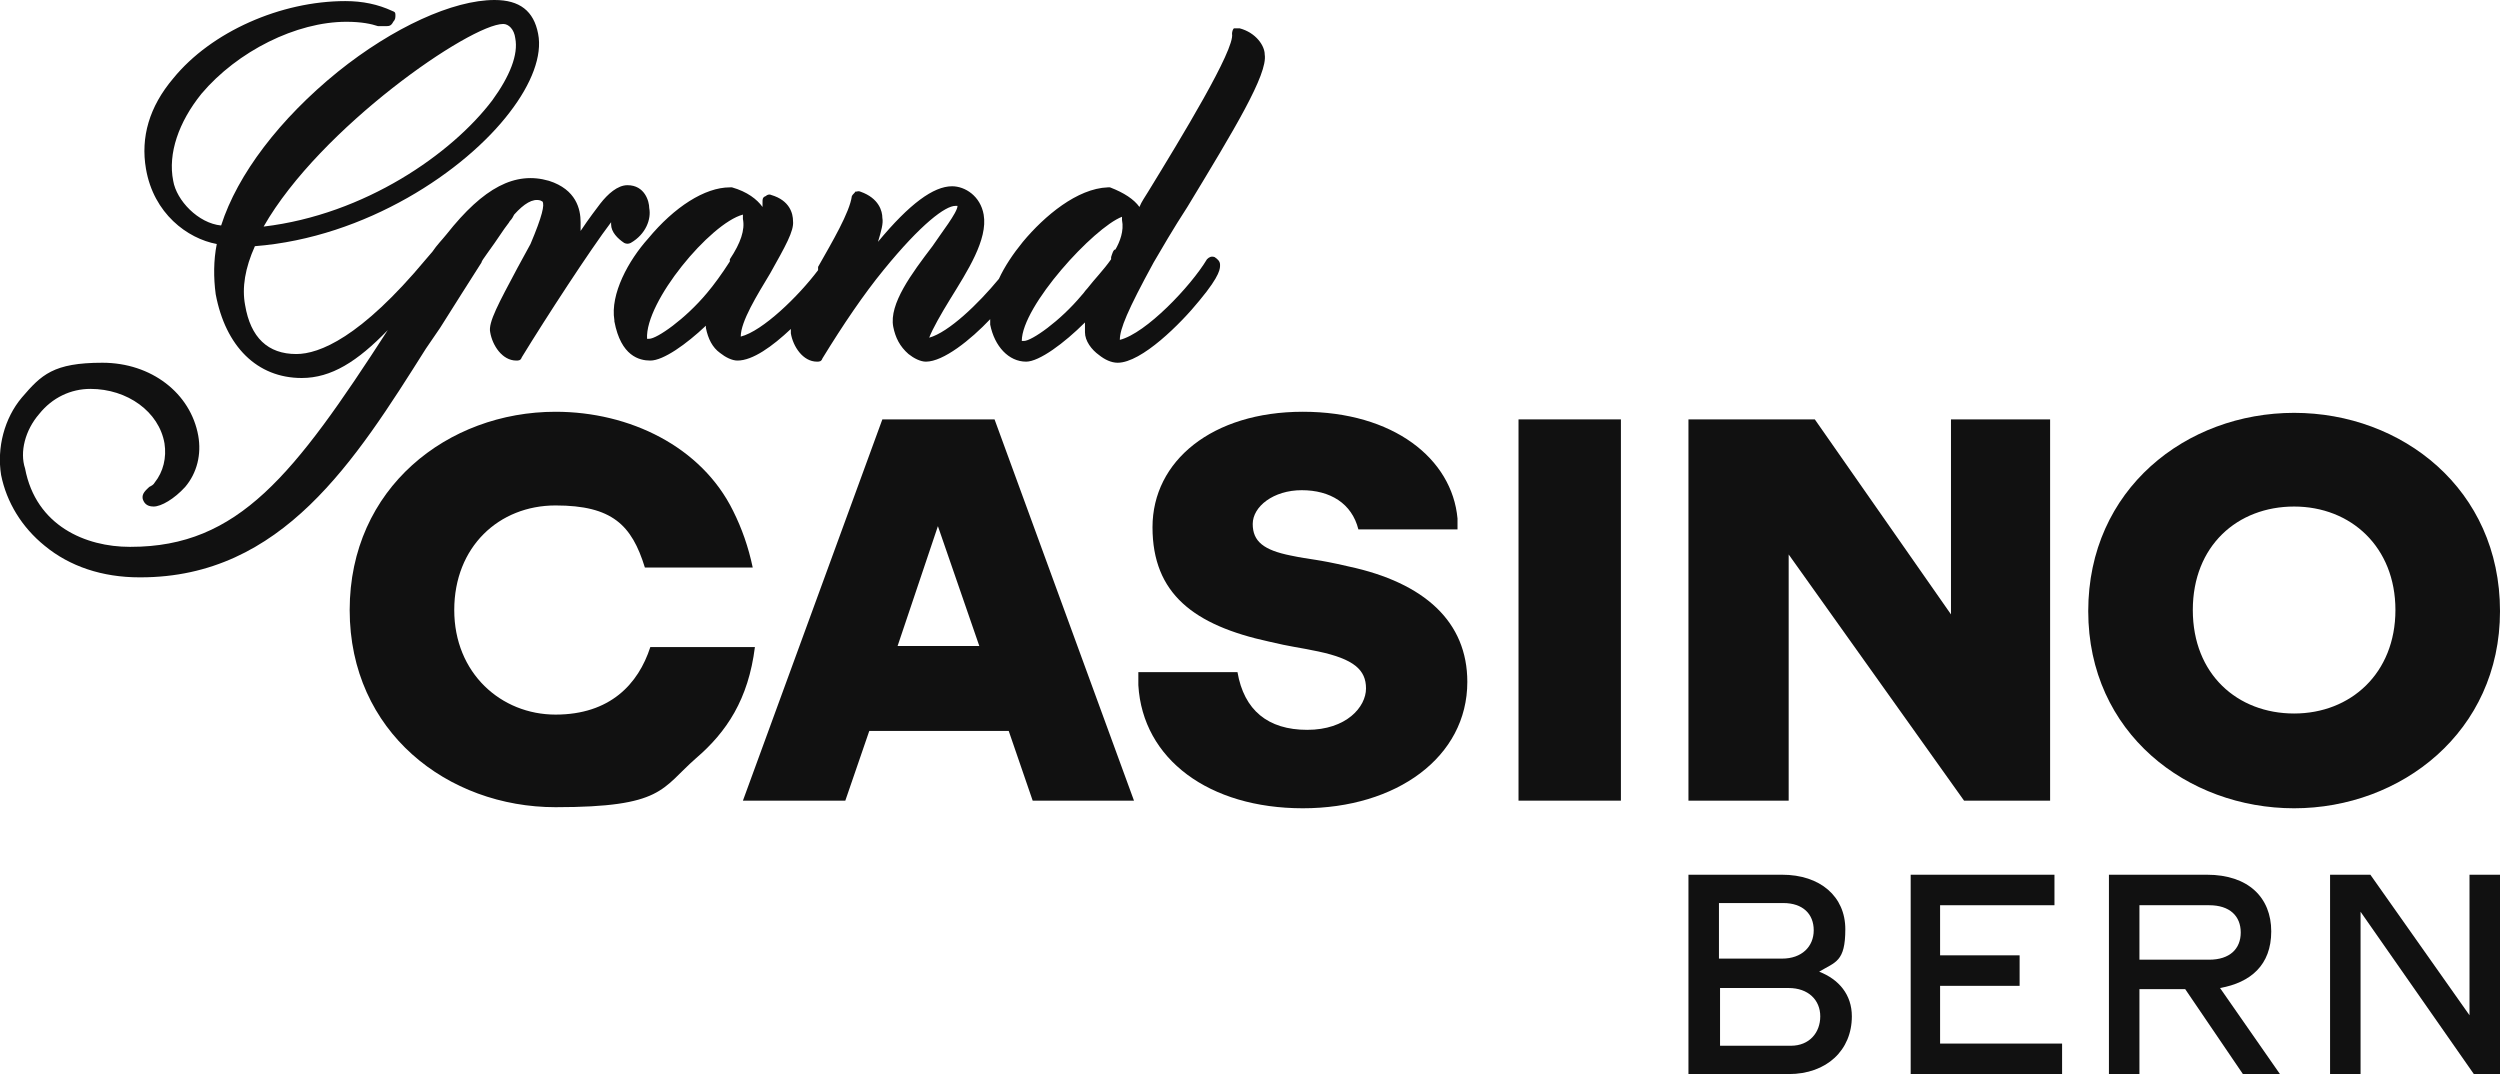 <?xml version="1.0" encoding="utf-8"?>
<!-- Generator: Adobe Adobe Illustrator 29.2.0, SVG Export Plug-In . SVG Version: 6.00 Build 0)  -->
<svg version="1.1" id="uuid-1bb494cc-0f79-4cb6-a2cc-3b32f2fda37d"
	 xmlns="http://www.w3.org/2000/svg" xmlns:xlink="http://www.w3.org/1999/xlink" x="0px" y="0px" viewBox="0 0 229.5 98.6"
	 style="enable-background:new 0 0 229.5 98.6;" xml:space="preserve">
<style type="text/css">
	.st0{fill-rule:evenodd;clip-rule:evenodd;fill:#111111;}
</style>
<g id="uuid-99972e3d-4708-4363-b6b1-654b82dc516c">
	<g id="uuid-a6b30a98-75f1-43f5-af72-072274f685af">
		<g id="uuid-7132b0a7-b1ed-4211-b1ea-33a125722f2f">
			<g id="uuid-fe9e1089-55c3-4574-878c-bdcdda9c1c13">
				<g id="uuid-e1d90e80-16bc-4bf7-9b35-412080fbe804">
					<path id="uuid-261dc8cc-b93c-467e-b7ff-595967b2f5f9" class="st0" d="M59.7,59.4c-1.1,3.4-3.7,6.2-8.7,6.2s-9.3-3.8-9.3-9.6
						s4.1-9.6,9.3-9.6s7,1.8,8.2,5.7h9.9c-0.4-1.9-1-3.6-1.8-5.2c-2.9-5.9-9.5-9.1-16.3-9.1c-9.9,0-18.9,7-18.9,18.2
						s9,18.1,18.9,18.1s9.7-1.7,12.9-4.5c2.8-2.4,4.8-5.4,5.4-10.2L59.7,59.4"/>
					<path id="uuid-65a5c58b-1d7b-4426-96bb-4968b68ba497" class="st0" d="M82.4,59.3l3.7-11l3.8,11H82.4z M81,38.5l-12.8,35h9.4
						l2.2-6.4h12.8l2.2,6.4h9.3l-12.8-35C91.3,38.5,81,38.5,81,38.5z"/>
					<polygon id="uuid-2957e815-05e9-44d3-8df6-b333722effce" class="st0" points="139.4,73.5 148.8,73.5 148.8,38.5 139.4,38.5 
											"/>
					<polyline id="uuid-73935d50-9cb9-49dc-a30d-2542bae3aec5" class="st0" points="164.2,50.9 180.3,73.5 188.2,73.5 188.2,38.5 
						179.1,38.5 179.1,56.4 166.6,38.5 155,38.5 155,73.5 164.2,73.5 164.2,50.9 					"/>
					<path id="uuid-cfab4003-e533-4025-8756-fd64f98f11da" class="st0" d="M210.6,65.5c-5.2,0-9.3-3.6-9.3-9.5s4.1-9.5,9.3-9.5
						s9.3,3.7,9.3,9.5S215.8,65.5,210.6,65.5z M229.5,56.1c0-11.2-9-18.2-18.9-18.2s-18.9,7-18.9,18.2s9.1,18.1,18.9,18.1
						S229.5,67.2,229.5,56.1L229.5,56.1z"/>
					<g id="uuid-6e5e0a73-e88f-4aee-bebd-69c12fa0c4e5">
						<path id="uuid-d12677ba-0782-4e7e-9432-b1a74feede8d" class="st0" d="M123.8,52c-3-0.7-3.4-0.6-5.3-1
							c-2.5-0.5-3.5-1.3-3.5-2.9s1.9-3.1,4.5-3.1s4.6,1.2,5.2,3.6h9.1v-1c-0.5-5.5-5.9-9.8-14.2-9.8s-13.8,4.5-13.8,10.6
							s3.8,9,10.7,10.5c2.1,0.5,2.6,0.5,4.5,0.9c3.3,0.7,4.4,1.7,4.4,3.4c0,1.7-1.8,3.8-5.4,3.8s-5.8-1.8-6.4-5.3h-9.1v1.2
							c0.4,6.8,6.5,11.3,15.1,11.3s15.1-4.7,15.1-11.6C134.7,57.1,130.8,53.5,123.8,52"/>
						<path id="uuid-262e2d8a-50fe-459d-b49b-b3b1ef17f3c8" class="st0" d="M24.2,20.8c5.2-9.1,19-18.6,22-18.6l0,0
							c0.5,0,1,0.5,1.1,1.3C47.6,5,46.8,7,45.2,9.2C41.5,14.1,33.5,19.7,24.2,20.8z M40.4,30.1c1.4-2.2,2.7-4.3,3.8-6
							c0-0.2,0.7-1,2.1-3.1c0.2-0.3,0.4-0.5,0.5-0.7c0.2-0.2,0.3-0.4,0.4-0.6c0.9-1,1.7-1.5,2.4-1.3l0.2,0.1c0.2,0.3,0,1.3-1.1,3.9
							c-0.4,0.7-0.8,1.5-1.2,2.2c-1.7,3.2-2.7,5-2.5,5.9c0.2,1.2,1.1,2.6,2.4,2.6l0,0c0.2,0,0.4,0,0.5-0.3c2.2-3.6,6.3-9.9,8.2-12.4
							v0.2l0,0c0,0.7,0.6,1.3,1.2,1.7c0.2,0.1,0.4,0.1,0.6,0c1.4-0.8,1.9-2.2,1.7-3.2c0-0.6-0.4-2.1-2-2.1l0,0
							c-0.9,0-1.8,0.8-2.5,1.7c-0.3,0.4-1,1.3-1.8,2.5v-0.8c0-1.2-0.4-3-2.9-3.8c-3.1-0.9-6,0.6-9.4,4.9l0,0c-0.4,0.5-0.9,1-1.3,1.6
							l-0.6,0.7c-6,7.2-9.8,8.7-11.9,8.7l0,0c-2.6,0-4.2-1.5-4.7-4.5c-0.3-1.6,0-3.4,0.9-5.4c10.2-0.8,19.3-6.9,23.4-12.3
							c2-2.6,3-5.2,2.6-7.2C49,1,47.7,0,45.4,0l0,0C41.6,0,36.1,2.5,31,6.6c-5.3,4.3-9.2,9.4-10.7,14.1c-2.1-0.2-4.1-2.3-4.4-4.1
							c-0.5-2.5,0.5-5.4,2.6-8C21.8,4.7,27.2,2,31.8,2l0,0c1.4,0,2.3,0.2,2.9,0.4h0.7c0.3,0,0.5,0,0.7-0.4c0.2-0.2,0.2-0.4,0.2-0.6
							s0-0.3-0.3-0.4c-1.3-0.6-2.7-0.9-4.3-0.9c-5.9,0-12.3,2.8-15.8,7.1c-2.2,2.6-3,5.4-2.5,8.3c0.7,4.1,3.8,6.4,6.5,6.9
							c-0.3,1.5-0.3,3.1-0.1,4.6c0.9,4.8,3.8,7.7,7.9,7.7l0,0c2.7,0,5.1-1.5,7.9-4.4C27,43.6,21.9,50.2,12,50.2h-0.1
							c-4,0-8.6-1.9-9.6-7.2c-0.5-1.5,0-3.5,1.3-5c1.2-1.5,2.9-2.3,4.7-2.3l0,0c3.4,0,6.3,2.1,6.8,5c0.2,1.3-0.1,2.6-0.9,3.6
							c-0.1,0.2-0.3,0.3-0.5,0.4c-0.3,0.3-0.7,0.6-0.6,1.1c0.1,0.3,0.3,0.7,1,0.7s1.9-0.7,2.9-1.8c1.1-1.3,1.5-3,1.2-4.7
							c-0.7-3.9-4.3-6.7-8.8-6.7S3.8,34.4,2,36.5c-1.6,1.9-2.3,4.6-1.9,7.1c0.5,2.5,1.9,4.8,4,6.5C6.4,52,9.4,53,12.8,53h0.1
							c13,0,19.7-10.7,26.2-21L40.4,30.1L40.4,30.1L40.4,30.1L40.4,30.1z"/>
						<path id="uuid-f2f95578-27e8-43a7-b6aa-9edcb4b7f545" class="st0" d="M102,23.6L102,23.6v0.2c-0.7,1-1.5,1.8-2.2,2.7
							c-0.2,0.2-0.3,0.4-0.5,0.6c-2,2.4-4.6,4.2-5.3,4.2h-0.2c0-3.2,6.6-10.4,9.2-11.4v0.3c0.2,1-0.2,2-0.6,2.7
							C102.2,22.9,102.1,23.3,102,23.6C101.9,23.6,102,23.6,102,23.6z M67,24c-0.7,1.1-1.5,2.2-2.1,2.9c-2,2.4-4.6,4.2-5.3,4.2h-0.2
							c-0.2-3.4,5.8-10.6,8.8-11.4v0.4c0.2,1-0.2,2.2-1.2,3.7C67,23.8,67,24,67,24z M56.4,29.5c0.6,3.2,2.3,3.6,3.3,3.6l0,0
							c1.2,0,3.3-1.5,5.1-3.2v0.2c0.2,1,0.6,1.8,1.3,2.3c0.5,0.4,1.1,0.7,1.6,0.7l0,0c1.4,0,3.2-1.3,4.9-2.9v0.4
							c0.2,1.2,1.1,2.6,2.4,2.6l0,0c0.2,0,0.4,0,0.5-0.3c1.9-3.1,3.8-5.9,5.6-8.1c3.5-4.3,5.7-5.9,6.6-5.9h0.2
							c0,0.6-1.5,2.5-2.3,3.7c-1.9,2.5-4,5.3-3.6,7.4c0.2,1,0.6,1.8,1.4,2.5c0.5,0.4,1.1,0.7,1.6,0.7l0,0c1.6,0,4.1-2,5.9-3.9v0.5
							c0.4,2,1.7,3.4,3.3,3.4l0,0c1.2,0,3.5-1.7,5.4-3.6v0.9c0,0.8,0.6,1.6,1.3,2.1c0.5,0.4,1.1,0.7,1.7,0.7l0,0
							c2.2,0,5.8-3.6,7.5-5.7c2-2.4,1.9-3,1.9-3.3s-0.2-0.5-0.5-0.7c-0.3-0.1-0.5,0-0.7,0.2c-1.5,2.5-5.6,6.8-8,7.4
							c0-1,0.7-2.7,3.1-7.1c0.7-1.2,1.8-3.1,3.1-5.1c4.3-7.1,7.4-12.2,7.1-14c0-0.8-0.8-2-2.3-2.4h-0.5c-0.1,0-0.2,0.3-0.2,0.5
							c0.3,1.4-4.7,9.6-7.7,14.5c-0.3,0.5-0.6,0.9-0.8,1.4c-0.5-0.7-1.4-1.3-2.7-1.8h-0.2c-2.8,0.1-5.8,2.6-7.8,5
							c-0.9,1.1-1.7,2.3-2.2,3.4c-1.9,2.3-4.6,4.9-6.4,5.4c0.3-0.8,1.1-2.2,1.9-3.5c1.6-2.6,3.5-5.5,3.1-7.8
							c-0.3-1.7-1.7-2.6-2.9-2.6l0,0c-1.7,0-3.9,1.6-6.8,5.1c0.3-1,0.5-1.7,0.4-2.2c0-0.6-0.3-1.8-2-2.4c-0.2-0.1-0.3,0-0.5,0
							c0,0.1-0.2,0.2-0.3,0.4c-0.2,1.5-1.8,4.2-3.1,6.5v0.3c-1.8,2.4-5.1,5.6-7.1,6.1c0-1.4,1.5-3.8,2.7-5.8
							c1.4-2.5,2.2-3.9,2.1-4.8c0-0.7-0.3-1.9-2-2.4c-0.2-0.1-0.4,0-0.5,0.1C70,18.1,70,18.3,70,18.5V19c-0.5-0.7-1.4-1.4-2.8-1.8
							H67c-2.3,0-5.1,1.8-7.5,4.7c-1.8,2-3.5,5.1-3.1,7.5l0,0C56.4,29.4,56.4,29.5,56.4,29.5z"/>
						<path id="uuid-550e3124-5922-4ed9-a006-5fe0574a559a" class="st0" d="M167.1,93.3c0-1.5-1.1-2.6-2.9-2.6h-6.3V96h6.5
							C166.1,96,167.1,94.8,167.1,93.3z M157.8,82.9V88h5.8c1.8,0,2.9-1.1,2.9-2.6s-1-2.5-2.8-2.5H157.8z M170,93.3
							c0,3.1-2.3,5.3-5.8,5.3H155V80.3h8.6c3.5,0,5.8,2,5.8,5s-0.9,3-2.4,3.9C168.8,89.9,170,91.3,170,93.3L170,93.3L170,93.3z"/>
						<polyline id="uuid-62789d1e-08f4-41bf-8271-0a1ede6cb8fb" class="st0" points="175.4,80.3 188.6,80.3 188.6,83.1 178.1,83.1 
							178.1,87.7 185.4,87.7 185.4,90.5 178.1,90.5 178.1,95.8 189.3,95.8 189.3,98.6 175.4,98.6 175.4,80.3 						"/>
						<path id="uuid-e4c77a93-e567-46df-a5f5-b9ea0bbe758b" class="st0" d="M196.4,88.1h6.4c1.9,0,2.9-1,2.9-2.5s-1-2.5-2.9-2.5
							h-6.4V88.1z M205.9,98.6l-5.3-7.8h-4.2v7.8h-2.8V80.3h9c3.8,0,5.9,2.1,5.9,5.2s-1.9,4.7-4.7,5.2l5.5,7.9H205.9z"/>
						<polyline id="uuid-4b272b20-23a4-42ee-b684-3c8b38fbf75f" class="st0" points="229.5,80.3 229.5,98.6 227.1,98.6 216.7,83.7 
							216.7,98.6 213.9,98.6 213.9,80.3 217.6,80.3 226.7,93.2 226.7,80.3 229.5,80.3 						"/>
					</g>
				</g>
			</g>
		</g>
	</g>
</g>
</svg>
